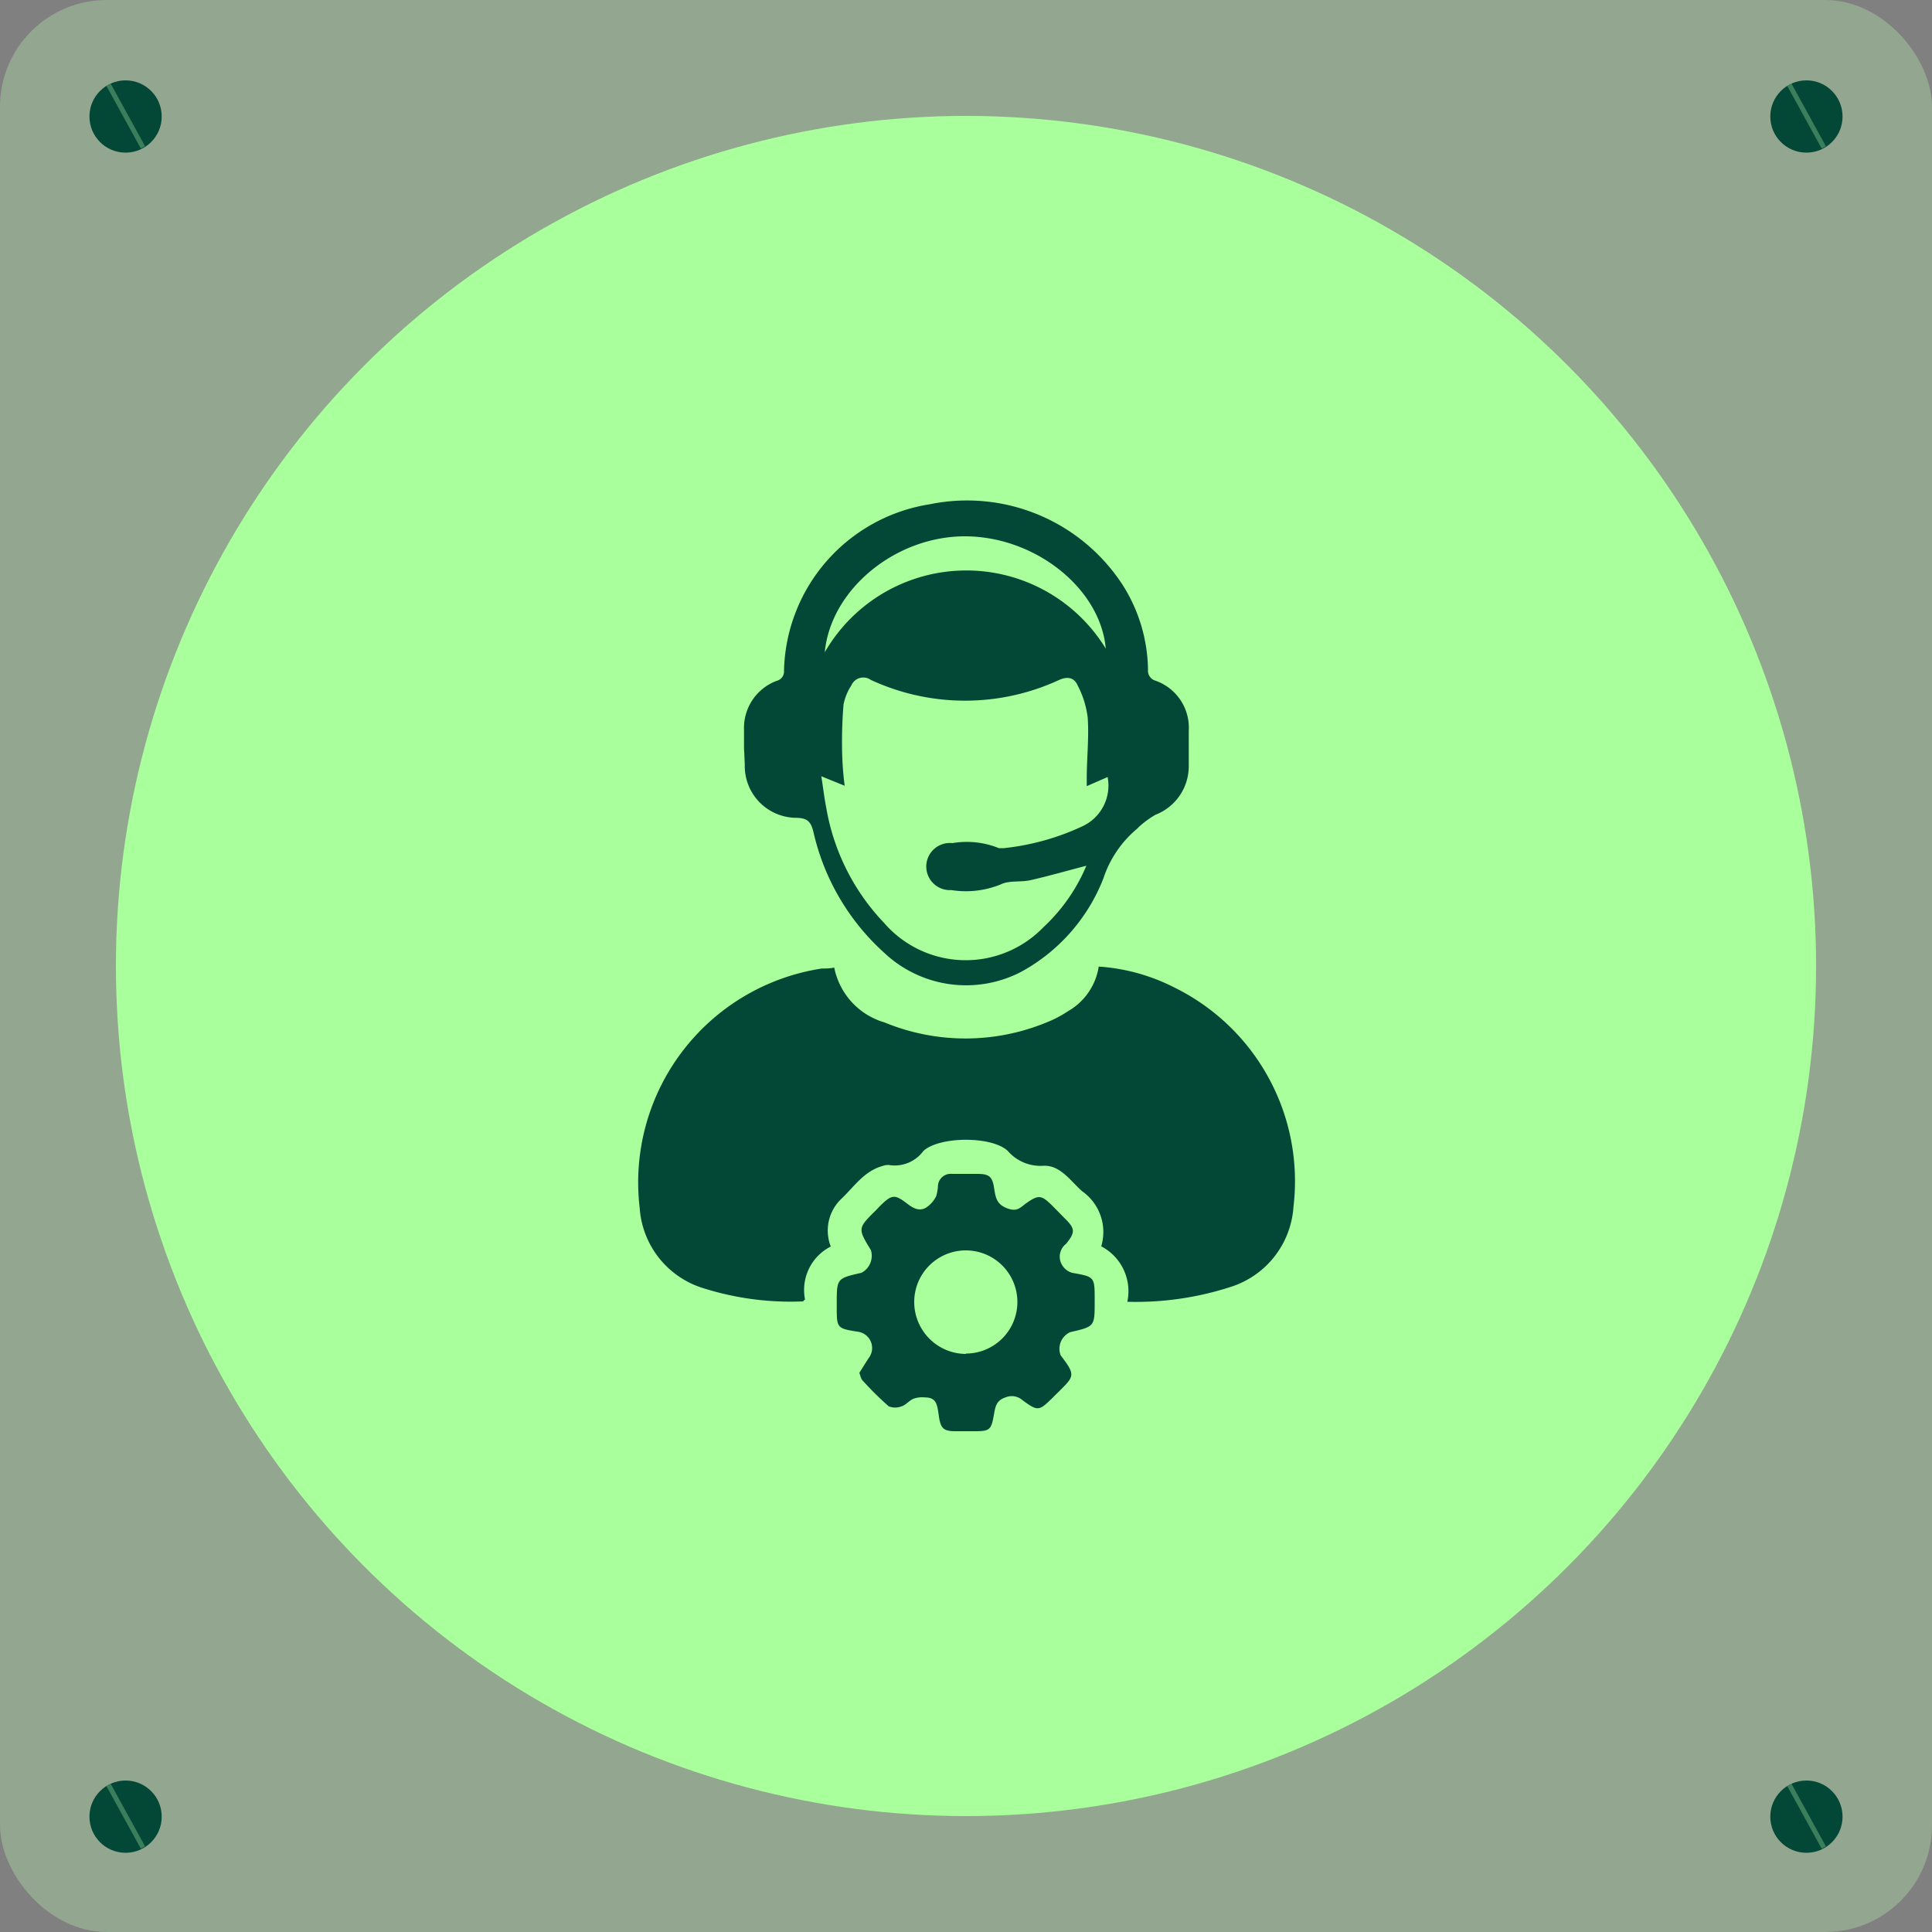 <svg id="Layer_1" data-name="Layer 1" xmlns="http://www.w3.org/2000/svg" viewBox="0 0 100 100"><rect x="0" y="0" width="100" height="100" fill="#808080" stroke="none"/><defs><style>.cls-1{fill:#beffb3;}.cls-1,.cls-4{opacity:0.3;}.cls-2{fill:#a9ff9b;}.cls-3{fill:#034737;}.cls-4{fill:none;stroke:#beffb3;stroke-miterlimit:10;stroke-width:0.25px;}</style></defs><title>Ongoing Support</title><rect class="cls-1" width="100" height="100" rx="5.52"/><circle class="cls-2" cx="50" cy="50" r="44"/><path class="cls-2" d="M5.25,4.09"/><circle class="cls-3" cx="6.5" cy="6.03" r="1.87"/><line class="cls-4" x1="5.62" y1="4.39" x2="7.4" y2="7.63"/><circle class="cls-3" cx="93.5" cy="6.03" r="1.87"/><line class="cls-4" x1="92.62" y1="4.39" x2="94.4" y2="7.63"/><path class="cls-2" d="M5.25,92.09"/><circle class="cls-3" cx="6.5" cy="94.03" r="1.87"/><line class="cls-4" x1="5.62" y1="92.39" x2="7.4" y2="95.63"/><circle class="cls-3" cx="93.5" cy="94.03" r="1.87"/><line class="cls-4" x1="92.62" y1="92.39" x2="94.4" y2="95.63"/><path class="cls-3" d="M58.35,67.38A2.62,2.62,0,0,0,57,64.51a2.58,2.58,0,0,0-1-2.86c-.62-.56-1.13-1.35-2-1.31a2.23,2.23,0,0,1-1.83-.76c-.81-.79-3.57-.77-4.38,0a1.84,1.84,0,0,1-1.78.72.94.94,0,0,0-.36.06c-.93.27-1.44,1.06-2.09,1.68A2.27,2.27,0,0,0,43,64.52a2.52,2.52,0,0,0-1.33,2.75c-.06,0-.08.09-.11.09a15,15,0,0,1-5.24-.71,4.67,4.67,0,0,1-3.21-4.13,11.2,11.2,0,0,1,9.43-12.39c.2,0,.41,0,.64-.05a3.71,3.71,0,0,0,2.6,2.84,11,11,0,0,0,8.39,0,5.86,5.86,0,0,0,1.11-.58,3.23,3.23,0,0,0,1.59-2.31,10.08,10.08,0,0,1,3.95,1.1,11.17,11.17,0,0,1,6.13,11.33,4.67,4.67,0,0,1-3.25,4.15A15.93,15.93,0,0,1,58.35,67.38Z"/><path class="cls-3" d="M38.51,38.7v-.94a2.6,2.6,0,0,1,1.69-2.52.5.5,0,0,0,.38-.53,8.93,8.93,0,0,1,7.55-8.61,9.6,9.6,0,0,1,10,4.21,8.37,8.37,0,0,1,1.29,4.35.54.54,0,0,0,.38.57,2.58,2.58,0,0,1,1.73,2.6c0,.61,0,1.22,0,1.83a2.69,2.69,0,0,1-1.72,2.51,5,5,0,0,0-.85.62l-.11.11a5.65,5.65,0,0,0-1.74,2.57,9.4,9.4,0,0,1-4.27,4.84,6.18,6.18,0,0,1-7.08-1,12,12,0,0,1-3.66-6.26c-.13-.53-.32-.71-.88-.72a2.68,2.68,0,0,1-2.67-2.76Zm4,1.48c.1.61.15,1.1.25,1.59a11.41,11.41,0,0,0,3,6A5.59,5.59,0,0,0,54,48a9.21,9.21,0,0,0,2.23-3.19c-1,.26-1.94.53-2.9.75-.51.11-1.11,0-1.54.22a4.78,4.78,0,0,1-2.55.29,1.22,1.22,0,1,1,.06-2.43,4.39,4.39,0,0,1,2.4.26c.06,0,.17,0,.26,0A12.73,12.73,0,0,0,56,42.78a2.32,2.32,0,0,0,1.33-2.56l-1.08.47c0-.16,0-.29,0-.42,0-1,.12-2.09.05-3.12a4.84,4.84,0,0,0-.52-1.67c-.17-.39-.49-.49-.95-.29a11.6,11.6,0,0,1-9.76,0,.67.67,0,0,0-1,.28,2.83,2.83,0,0,0-.41,1A23.89,23.89,0,0,0,43.59,39a16.06,16.06,0,0,0,.13,1.67Zm14.73-6.55C57,30.49,53.62,27.79,50,27.76s-7,2.73-7.31,6A8.46,8.46,0,0,1,57.27,33.63Z"/><path class="cls-3" d="M44.48,71.06c.15-.24.32-.52.5-.79a.85.85,0,0,0-.58-1.34c-1.07-.17-1.09-.19-1.09-1.24v-.21c0-1.31,0-1.31,1.28-1.6a1,1,0,0,0,.49-1.17c-.69-1.13-.69-1.13.27-2.08l.18-.19c.63-.62.77-.65,1.45-.12.36.27.69.41,1.06.11a1.53,1.53,0,0,0,.41-.5,2.13,2.13,0,0,0,.1-.57.66.66,0,0,1,.72-.6h1.31c.63,0,.79.14.88.77.07.42.11.79.64,1s.68,0,1-.24c.64-.45.79-.45,1.34.09l.66.67c.54.53.58.72.08,1.33A.84.84,0,0,0,55,65.52a.9.9,0,0,0,.49.36c1.17.21,1.17.2,1.17,1.4v.1c0,1.28,0,1.28-1.26,1.57a.94.94,0,0,0-.5,1.2l.28.38c.38.55.37.75-.1,1.22-.19.2-.39.39-.59.59-.71.7-.77.72-1.57.13a.84.84,0,0,0-.88-.14c-.48.16-.52.49-.59.86-.14.82-.21.89-1,.89h-1c-.61,0-.76-.15-.85-.75s-.1-1-.73-1a1.3,1.3,0,0,0-.59.07c-.22.09-.39.32-.61.39a.9.9,0,0,1-.67,0,15.7,15.7,0,0,1-1.3-1.28C44.56,71.39,44.55,71.25,44.48,71.06Zm5.51-1a2.67,2.67,0,1,0-2.67-2.65A2.69,2.69,0,0,0,50,70.08Z"/></svg>